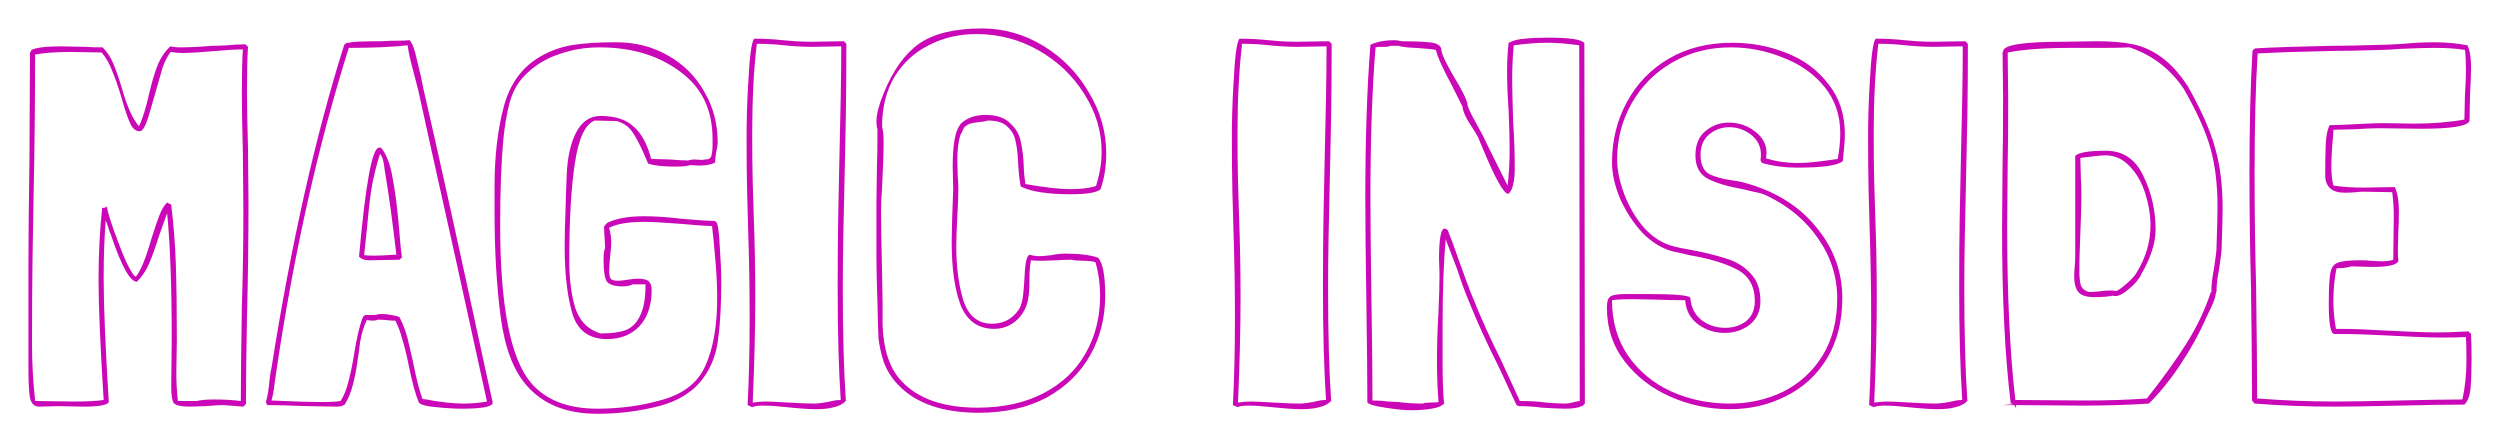 <?xml version="1.0" encoding="UTF-8"?> <svg xmlns="http://www.w3.org/2000/svg" width="3518" height="623" viewBox="0 0 3518 623" fill="none"> <g filter="url(#filter0_f_64_30)"> <path d="M314.396 570.058C308.635 570.058 300.473 570.538 289.91 571.498L266.865 572.218C254.862 572.218 247.42 570.538 244.539 567.177C242.139 563.816 240.938 555.894 240.938 543.411L241.658 477.875C241.658 403.457 239.498 344.163 235.177 299.992L224.374 330.24C219.093 347.044 214.292 360.487 209.971 370.569C205.65 380.652 199.888 389.294 192.687 396.496C183.084 396.496 170.841 374.41 155.958 330.24C154.517 326.879 153.317 323.518 152.357 320.157C151.397 316.797 150.196 313.436 148.756 310.075C146.836 334.561 145.875 361.687 145.875 391.455C145.875 429.864 148.276 487.958 153.077 565.737C151.157 570.058 139.394 572.218 117.789 572.218L82.5 571.498L55.133 572.218C48.412 572.218 44.091 568.137 42.17 559.975C40.73 551.813 40.01 538.13 40.01 518.925V371.29C40.01 338.642 40.49 289.19 41.45 222.934L42.17 74.578L44.331 70.257C51.052 66.896 64.976 65.216 86.101 65.216L121.389 65.936C127.631 66.416 135.313 66.656 144.435 66.656C150.676 72.898 155.718 80.579 159.559 89.702C163.4 98.824 167.481 110.587 171.802 124.99C179.003 150.436 186.925 167.961 195.567 177.563C200.368 167.961 205.17 152.597 209.971 131.472C213.812 115.148 217.653 102.185 221.494 92.582C225.335 82.5 231.336 73.378 239.498 65.216C244.299 66.176 248.38 66.656 251.741 66.656C266.624 66.656 281.988 65.936 297.832 64.496C302.633 64.496 309.835 64.255 319.437 63.775C329.04 62.815 337.682 62.335 345.363 62.335C345.363 62.335 346.564 63.535 348.964 65.936C348.004 80.339 347.524 101.705 347.524 130.031C347.524 147.316 348.004 173.242 348.964 207.81L349.685 284.149C349.685 338.402 348.964 392.895 347.524 447.628C346.564 501.401 346.084 541.731 346.084 568.617L342.483 572.218L314.396 570.058ZM300.713 562.136C315.116 562.136 327.839 562.856 338.882 564.296C338.882 535.489 339.362 491.319 340.322 431.784C341.763 387.133 342.483 342.243 342.483 297.112L341.763 215.012C340.802 178.523 340.322 151.156 340.322 132.912C340.322 104.585 340.802 83.46 341.763 69.537C335.521 69.537 329.04 69.777 322.318 70.257C316.076 70.737 310.075 71.217 304.314 71.697C282.228 73.618 266.384 74.578 256.782 74.578C251.501 74.578 245.979 74.098 240.218 73.138C235.897 78.419 232.056 85.861 228.695 95.463C225.815 105.065 221.974 118.509 217.173 135.793C214.292 145.875 211.411 155.718 208.53 165.32C205.65 174.442 202.769 180.444 199.888 183.324L197.008 184.765C191.246 184.765 186.685 181.164 183.324 173.962C179.964 166.76 175.883 154.757 171.081 137.953C166.76 123.07 162.439 110.587 158.118 100.504C154.277 89.942 149.236 81.06 142.995 73.858L99.064 73.138C78.899 73.138 62.335 74.338 49.372 76.739C49.372 143.955 48.652 211.411 47.212 279.107C46.731 301.673 46.251 330 45.771 364.088C45.291 398.176 45.051 438.026 45.051 483.637C45.051 510.523 46.491 536.93 49.372 562.856V564.296L104.825 565.016C123.07 565.016 136.753 564.296 145.875 562.856C141.074 486.998 138.674 430.584 138.674 393.615C138.674 357.606 140.354 324.238 143.715 293.511V292.071L145.875 292.791L150.917 290.63L150.196 292.791H150.917C150.917 295.671 153.797 305.514 159.559 322.318C165.32 338.642 171.321 354.005 177.563 368.409C184.285 382.332 188.846 389.294 191.246 389.294C197.968 381.132 205.17 363.608 212.851 336.721C217.653 321.358 221.494 310.075 224.374 302.873C227.255 295.191 230.856 289.19 235.177 284.869C236.137 285.829 238.058 286.789 240.938 287.749C244.299 315.116 246.46 342.963 247.42 371.29C248.38 399.617 248.86 434.905 248.86 477.155L248.14 524.687C248.14 538.13 248.86 551.333 250.301 564.296H276.947C282.708 562.856 290.63 562.136 300.713 562.136ZM693.191 567.897C690.79 572.698 676.387 575.099 649.98 575.099C639.418 575.099 627.415 574.379 613.971 572.938C600.528 571.978 592.366 569.818 589.486 566.457C584.684 555.414 579.883 537.89 575.082 513.884C572.201 499.481 569.321 487.718 566.44 478.596C564.039 468.993 560.679 459.871 556.358 451.229C552.517 451.229 548.436 450.989 544.115 450.509C539.794 450.029 535.713 449.789 531.872 449.789C529.951 450.749 527.551 451.229 524.67 451.229L516.028 450.509C511.707 459.631 508.586 470.194 506.666 482.196C505.225 493.719 504.265 500.681 503.785 503.082C501.864 517.965 499.464 530.688 496.583 541.251C494.183 551.333 490.342 560.695 485.06 569.338L483.62 570.058L480.739 571.498H481.459L474.978 572.218L431.767 571.498C407.762 570.538 389.277 570.058 376.314 570.058L375.594 569.338L374.154 565.737C376.554 557.575 378.235 547.492 379.195 535.489C380.155 526.847 381.115 520.846 382.075 517.485C409.442 344.163 443.53 192.687 484.34 63.055L487.941 60.175H491.542C494.423 58.734 509.786 58.014 537.633 58.014C544.355 57.534 551.076 57.294 557.798 57.294C565 57.294 571.241 57.054 576.522 56.574C580.363 60.895 583.724 70.017 586.605 83.94C589.966 97.383 591.886 105.305 592.366 107.706C594.767 119.709 595.967 125.71 595.967 125.71C614.692 206.37 643.499 336.721 682.388 516.765L693.191 565.737V567.897ZM650.7 567.897C663.663 567.897 675.186 566.937 685.269 565.016L639.898 358.327C614.452 244.539 597.407 167.721 588.765 127.871C588.285 125.47 586.125 117.068 582.284 102.665C577.483 85.381 574.602 72.418 573.642 63.775C551.076 66.176 523.47 67.376 490.822 67.376C447.611 204.689 413.763 355.446 389.277 519.646C388.797 523.486 387.837 530.208 386.397 539.81C385.436 548.933 383.996 556.854 382.075 563.576C413.763 565.016 436.329 565.737 449.772 565.737C464.655 565.737 474.498 565.257 479.299 564.296C484.1 556.614 487.701 547.732 490.102 537.65C492.982 527.087 495.623 514.604 498.023 500.201C501.864 475.235 506.185 456.99 510.987 445.468L513.867 443.307H528.991C530.431 442.347 533.312 441.867 537.633 441.867C541.954 441.867 546.275 442.347 550.596 443.307C554.917 443.787 558.758 444.747 562.119 446.188C568.36 458.191 572.922 471.394 575.802 485.797C579.163 500.201 581.084 508.603 581.564 511.003C585.885 533.089 590.206 549.893 594.527 561.416C599.328 561.896 605.089 562.856 611.811 564.296C618.533 565.257 624.054 565.977 628.375 566.457C637.977 567.417 645.419 567.897 650.7 567.897ZM518.909 366.248C513.147 366.248 508.586 364.568 505.225 361.207C514.347 258.943 523.71 207.81 533.312 207.81H536.193C543.875 216.932 549.396 231.576 552.757 251.741C556.598 271.906 559.718 297.352 562.119 328.079C562.599 333.361 563.079 338.882 563.559 344.643C564.039 350.405 564.76 356.166 565.72 361.927L562.119 365.528L518.909 366.248ZM526.11 359.767C532.832 359.767 543.394 359.287 557.798 358.327C552.037 309.835 546.995 272.866 542.674 247.42C542.194 245.499 541.474 240.698 540.514 233.016C539.554 225.334 537.633 219.813 534.752 216.452C529.471 232.776 525.39 249.58 522.509 266.864C520.109 283.669 517.708 305.274 515.308 331.68L512.427 359.047C515.308 359.527 519.869 359.767 526.11 359.767ZM906.221 304.313C922.545 304.313 940.31 305.514 959.514 307.914C981.6 309.835 996.723 310.795 1004.89 310.795L1007.77 312.235C1010.17 314.636 1011.85 325.919 1012.81 346.084C1014.25 365.768 1014.97 382.572 1014.97 396.496C1014.97 428.183 1013.53 454.83 1010.65 476.435C1008.25 497.56 1001.28 516.045 989.762 531.888C975.838 551.093 954.953 564.296 927.106 571.498C899.26 578.7 870.453 582.301 840.686 582.301C797.475 582.301 764.347 569.097 741.302 542.691C722.577 521.566 710.334 489.398 704.573 446.188C698.811 402.497 695.931 353.285 695.931 298.552V262.543C695.931 219.813 700.252 182.364 708.894 150.196C717.536 117.548 735.06 93.783 761.466 78.899C775.87 70.737 791.234 65.456 807.558 63.055C823.882 60.655 843.566 59.454 866.612 59.454C893.978 59.454 918.464 65.696 940.07 78.179C962.155 90.662 979.199 107.706 991.202 129.311C1003.68 150.436 1009.93 174.202 1009.93 200.608C1009.93 203.489 1009.21 208.05 1007.77 214.292C1006.81 220.533 1006.33 225.334 1006.33 228.695C1001.04 231.576 993.362 233.016 983.28 233.016L971.757 232.296C966.956 233.736 959.754 234.457 950.152 234.457C932.868 234.457 920.145 233.016 911.983 230.136L905.501 215.012C899.74 202.049 894.459 192.206 889.657 185.485C884.856 178.283 877.655 173.242 868.052 170.361L837.085 169.641C823.641 174.442 814.279 194.367 808.998 229.415C803.717 263.984 801.076 309.595 801.076 366.248C801.076 393.135 803.957 415.7 809.718 433.945C815.96 452.189 827.722 463.952 845.007 469.233C859.41 469.233 870.933 467.793 879.575 464.912C888.697 461.551 895.659 454.83 900.46 444.747C905.741 434.665 908.382 419.781 908.382 400.097H890.378C887.017 402.017 882.216 402.977 875.974 402.977C864.451 402.977 857.01 400.577 853.649 395.776C850.768 390.494 849.328 380.652 849.328 366.248C849.328 357.606 850.048 351.845 851.488 348.964L850.768 333.12C850.288 329.76 850.048 324.958 850.048 318.717L854.369 313.676C866.852 307.434 884.136 304.313 906.221 304.313ZM857.25 321.598C859.17 327.359 860.13 333.841 860.13 341.042C860.13 345.844 859.65 352.085 858.69 359.767C857.73 369.369 857.25 376.811 857.25 382.092C857.25 386.413 857.97 389.774 859.41 392.175C860.85 394.095 864.211 395.055 869.493 395.055C872.853 395.055 877.414 394.575 883.176 393.615C888.937 392.655 893.498 392.175 896.859 392.175C905.021 392.175 910.302 393.375 912.703 395.776C915.584 398.176 917.024 402.257 917.024 408.019C917.024 429.624 911.263 446.668 899.74 459.151C888.217 471.154 873.093 477.155 854.369 477.155C828.923 477.155 812.599 465.152 805.397 441.147C798.195 416.661 794.594 384.973 794.594 346.084C794.594 332.16 795.075 312.716 796.035 287.749C796.035 283.428 796.515 269.505 797.475 245.979C798.435 221.974 802.756 202.289 810.438 186.925C818.6 171.081 830.123 163.159 845.007 163.159C865.652 163.159 881.255 168.201 891.818 178.283C902.861 187.885 911.023 203.009 916.304 223.654L942.23 224.374C953.753 225.334 962.395 225.815 968.156 225.815C971.997 224.854 974.878 224.374 976.798 224.374L988.321 225.094C989.282 224.614 990.962 224.374 993.362 224.374C997.684 224.374 1000.32 222.454 1001.28 218.613C1002.24 214.292 1002.72 209.731 1002.72 204.929C1002.72 200.128 1002.72 197.008 1002.72 195.567C1002.72 154.277 987.361 122.59 956.634 100.504C926.386 77.939 888.697 66.656 843.566 66.656C823.882 66.656 805.157 69.777 787.393 76.018C769.628 81.78 754.265 90.902 741.302 103.385C730.259 113.467 722.337 126.671 717.536 142.995C713.215 158.838 710.094 177.083 708.174 197.728C705.293 229.415 703.853 269.025 703.853 316.556C703.853 429.384 718.016 503.082 746.343 537.65C766.988 562.616 798.435 575.099 840.686 575.099C873.334 575.099 904.301 570.778 933.588 562.136C962.875 553.494 982.56 537.65 992.642 514.604C1003.68 490.118 1009.21 458.431 1009.21 419.541C1009.21 404.178 1008.49 387.854 1007.05 370.569C1005.61 353.285 1004.65 342.483 1004.17 338.162L1002 317.997C993.843 317.997 979.679 317.037 959.514 315.116C935.509 313.196 917.744 312.235 906.221 312.235C884.616 312.235 868.532 314.876 857.97 320.157C857.49 320.157 857.25 320.397 857.25 320.877V321.598ZM1191.01 61.615C1191.01 99.544 1190.77 132.912 1190.29 161.719C1189.81 190.526 1189.33 214.292 1188.85 233.016C1186.93 308.875 1185.97 366.008 1185.97 404.418C1185.97 468.273 1187.41 521.566 1190.29 564.296C1185.97 568.617 1180.45 571.498 1173.73 572.938C1167.01 574.859 1158.6 575.819 1148.52 575.819C1138.92 575.819 1124.99 574.859 1106.75 572.938C1101.95 572.458 1096.67 571.978 1090.91 571.498C1085.63 571.018 1080.1 570.778 1074.34 570.778C1067.14 570.778 1061.86 571.498 1058.5 572.938L1052.02 570.058C1053.94 533.569 1054.9 492.759 1054.9 447.628C1054.9 405.378 1054.18 363.368 1052.74 321.598C1052.26 307.194 1051.78 289.43 1051.3 268.305C1050.82 246.7 1050.58 221.493 1050.58 192.687C1050.58 168.681 1051.3 144.435 1052.74 119.949C1054.66 80.099 1057.54 58.254 1061.38 54.413C1074.82 54.413 1088.27 55.133 1101.71 56.574C1106.51 57.054 1112.27 57.534 1118.99 58.014C1125.72 58.494 1133.64 58.734 1142.76 58.734L1187.41 58.014L1191.01 61.615ZM1178.77 405.138C1178.77 367.689 1179.01 334.801 1179.49 306.474C1179.97 278.147 1180.45 254.621 1180.93 235.897C1182.85 160.039 1183.81 103.145 1183.81 65.216L1142.04 65.936C1136.28 65.936 1129.32 65.696 1121.15 65.216C1113.47 64.736 1107.71 64.255 1103.87 63.775C1090.91 62.335 1077.94 61.615 1064.98 61.615C1060.66 98.104 1058.5 140.354 1058.5 188.365C1058.5 213.812 1058.74 236.377 1059.22 256.062C1059.7 275.266 1060.18 291.11 1060.66 303.593C1062.1 341.522 1062.82 379.932 1062.82 418.821C1062.82 462.032 1061.62 511.243 1059.22 566.457C1065.94 565.497 1071.94 565.016 1077.22 565.016C1082.98 565.016 1093.55 565.497 1108.91 566.457C1125.23 567.417 1137.48 567.897 1145.64 567.897C1150.92 567.897 1158.36 566.937 1167.97 565.016C1173.25 563.576 1178.29 562.856 1183.09 562.856C1180.21 520.606 1178.77 468.033 1178.77 405.138ZM1352.88 186.925L1352.16 189.086L1351.44 189.806C1348.56 198.928 1347.12 211.171 1347.12 226.535L1347.84 249.58C1348.32 253.901 1348.56 259.663 1348.56 266.864C1348.56 275.026 1348.08 287.749 1347.12 305.034C1346.16 323.278 1345.68 337.201 1345.68 346.804C1345.68 375.611 1349.04 401.057 1355.76 423.142C1362.96 444.747 1376.41 455.55 1396.09 455.55C1403.77 455.55 1410.98 453.87 1417.7 450.509C1424.42 446.668 1429.94 441.387 1434.26 434.665C1437.14 429.864 1439.06 422.422 1440.02 412.34C1440.98 401.777 1441.46 395.536 1441.46 393.615C1441.94 382.572 1442.66 374.41 1443.62 369.129C1444.58 363.368 1446.26 359.767 1448.66 358.327C1452.99 359.767 1457.55 360.487 1462.35 360.487C1466.19 360.487 1471.95 360.007 1479.63 359.047C1486.35 357.606 1492.59 356.886 1498.36 356.886C1519 356.886 1534.61 358.807 1545.17 362.648C1551.89 369.849 1555.25 387.614 1555.25 415.94C1555.25 446.668 1548.29 474.515 1534.37 499.481C1520.44 524.447 1500.04 544.371 1473.15 559.255C1446.26 573.659 1414.34 580.86 1377.37 580.86C1326.47 580.86 1288.55 567.657 1263.58 541.251C1254.46 531.648 1247.74 520.846 1243.41 508.843C1239.57 496.36 1237.17 485.317 1236.21 475.715C1235.73 465.632 1235.25 449.309 1234.77 426.743C1233.81 398.896 1233.33 377.531 1233.33 362.648V283.428L1234.05 232.296C1234.53 221.253 1234.77 204.449 1234.77 181.884C1233.81 179.483 1233.33 175.642 1233.33 170.361C1233.33 160.759 1236.69 147.796 1243.41 131.472C1256.38 99.304 1272.94 76.018 1293.11 61.615C1313.75 47.211 1343.28 40.01 1381.69 40.01C1412.42 40.01 1441.22 48.172 1468.11 64.496C1495 80.82 1516.36 102.665 1532.2 130.031C1548.53 156.918 1556.69 185.485 1556.69 215.732C1556.69 233.976 1554.05 250.781 1548.77 266.144C1543.97 270.945 1529.8 273.346 1506.28 273.346C1474.59 273.346 1451.3 269.745 1436.42 262.543C1434.98 256.302 1433.78 245.979 1432.82 231.576C1432.34 218.133 1431.14 207.33 1429.22 199.168C1427.78 191.006 1423.94 184.044 1417.7 178.283C1411.94 172.522 1402.81 169.641 1390.33 169.641C1387.45 170.601 1383.37 171.321 1378.09 171.801C1372.81 172.282 1368.48 173.002 1365.12 173.962C1362.24 174.922 1359.36 176.843 1356.48 179.723C1354.56 184.044 1353.36 186.685 1352.88 187.645V186.925ZM1351.44 174.682C1360.08 166.04 1371.85 161.719 1386.73 161.719C1402.09 161.719 1413.62 165.56 1421.3 173.242C1429.46 180.444 1434.5 189.086 1436.42 199.168C1438.82 209.251 1440.26 221.734 1440.74 236.617C1440.74 239.018 1440.98 242.619 1441.46 247.42C1441.94 252.221 1442.42 256.062 1442.9 258.943C1469.79 263.744 1490.91 266.144 1506.28 266.144C1521.16 266.144 1533.16 264.704 1542.29 261.823C1547.57 245.019 1550.21 228.935 1550.21 213.572C1550.21 184.765 1542.05 157.638 1525.72 132.192C1509.88 106.746 1488.51 86.341 1461.63 70.977C1434.74 55.613 1405.45 47.931 1373.77 47.931C1349.28 47.931 1326.95 53.213 1306.79 63.775C1286.63 73.858 1270.54 88.741 1258.54 108.426C1247.02 128.111 1241.25 151.397 1241.25 178.283C1242.69 183.084 1243.41 189.806 1243.41 198.448C1243.41 214.772 1242.69 236.617 1241.25 263.984C1240.29 276.467 1239.81 286.789 1239.81 294.951C1239.81 314.636 1240.29 343.683 1241.25 382.092L1241.97 426.023C1241.97 429.864 1241.97 440.186 1241.97 456.99C1242.45 473.794 1244.86 488.918 1249.18 502.361C1253.5 515.805 1259.98 527.087 1268.62 536.21C1291.67 561.176 1327.44 573.659 1375.93 573.659C1411.46 573.659 1442.18 566.937 1468.11 553.494C1494.04 540.05 1513.72 521.566 1527.16 498.04C1541.09 474.034 1548.05 446.908 1548.05 416.661C1548.05 399.857 1545.89 384.013 1541.57 369.129C1537.73 367.689 1531.96 366.969 1524.28 366.969C1517.08 366.969 1511.8 366.489 1508.44 365.528C1499.32 365.528 1492.35 365.768 1487.55 366.248L1466.67 366.969C1459.47 366.969 1454.19 366.729 1450.82 366.248C1449.38 372.49 1448.66 381.852 1448.66 394.335C1448.66 409.699 1447.46 420.982 1445.06 428.183C1441.22 439.226 1434.98 447.868 1426.34 454.11C1418.18 459.871 1409.05 462.752 1398.97 462.752C1376.89 462.752 1361.28 451.949 1352.16 430.344C1343.52 408.259 1339.2 378.251 1339.2 340.322C1339.2 326.879 1339.92 302.153 1341.36 266.144L1340.64 234.457C1340.64 204.209 1344 184.765 1350.72 176.123L1351.44 174.682ZM1873.91 61.615C1873.91 99.544 1873.67 132.912 1873.19 161.719C1872.71 190.526 1872.23 214.292 1871.75 233.016C1869.83 308.875 1868.87 366.008 1868.87 404.418C1868.87 468.273 1870.31 521.566 1873.19 564.296C1868.87 568.617 1863.35 571.498 1856.63 572.938C1849.9 574.859 1841.5 575.819 1831.42 575.819C1821.82 575.819 1807.89 574.859 1789.65 572.938C1784.85 572.458 1779.57 571.978 1773.81 571.498C1768.52 571.018 1763 570.778 1757.24 570.778C1750.04 570.778 1744.76 571.498 1741.4 572.938L1734.92 570.058C1736.84 533.569 1737.8 492.759 1737.8 447.628C1737.8 405.378 1737.08 363.368 1735.64 321.598C1735.16 307.194 1734.68 289.43 1734.2 268.305C1733.72 246.7 1733.48 221.493 1733.48 192.687C1733.48 168.681 1734.2 144.435 1735.64 119.949C1737.56 80.099 1740.44 58.254 1744.28 54.413C1757.72 54.413 1771.17 55.133 1784.61 56.574C1789.41 57.054 1795.17 57.534 1801.89 58.014C1808.61 58.494 1816.54 58.734 1825.66 58.734L1870.31 58.014L1873.91 61.615ZM1861.67 405.138C1861.67 367.689 1861.91 334.801 1862.39 306.474C1862.87 278.147 1863.35 254.621 1863.83 235.897C1865.75 160.039 1866.71 103.145 1866.71 65.216L1824.94 65.936C1819.18 65.936 1812.22 65.696 1804.05 65.216C1796.37 64.736 1790.61 64.255 1786.77 63.775C1773.81 62.335 1760.84 61.615 1747.88 61.615C1743.56 98.104 1741.4 140.354 1741.4 188.365C1741.4 213.812 1741.64 236.377 1742.12 256.062C1742.6 275.266 1743.08 291.11 1743.56 303.593C1745 341.522 1745.72 379.932 1745.72 418.821C1745.72 462.032 1744.52 511.243 1742.12 566.457C1748.84 565.497 1754.84 565.016 1760.12 565.016C1765.88 565.016 1776.45 565.497 1791.81 566.457C1808.13 567.417 1820.38 567.897 1828.54 567.897C1833.82 567.897 1841.26 566.937 1850.86 565.016C1856.15 563.576 1861.19 562.856 1865.99 562.856C1863.11 520.606 1861.67 468.033 1861.67 405.138ZM2133.72 569.338L2109.96 518.205C2092.19 482.677 2078.27 452.189 2068.19 426.743C2061.95 412.34 2056.19 396.736 2050.9 379.932L2034.34 336.721C2031.46 368.409 2030.02 409.459 2030.02 459.871V508.123C2030.02 535.009 2030.74 554.934 2032.18 567.897C2028.34 571.738 2022.34 574.139 2014.18 575.099C2006.49 576.539 1997.37 577.259 1986.81 577.259C1976.25 577.259 1963.76 576.059 1949.36 573.659C1935.44 571.738 1927.03 569.338 1924.15 566.457C1924.15 534.769 1923.67 486.758 1922.71 422.422C1921.75 359.047 1921.27 311.275 1921.27 279.107C1921.27 195.087 1923.67 123.07 1928.47 63.055C1937.12 58.734 1948.4 56.574 1962.32 56.574C1965.68 56.574 1968.8 57.054 1971.69 58.014C1987.53 58.014 2000.25 58.494 2009.85 59.454C2019.46 59.934 2025.46 62.575 2027.86 67.376C2027.86 71.217 2029.78 77.219 2033.62 85.381C2037.46 93.062 2041.78 100.984 2046.58 109.146C2051.38 116.828 2055.71 124.51 2059.55 132.192C2063.39 139.874 2065.31 145.395 2065.31 148.756C2066.75 153.557 2070.83 161.959 2077.55 173.962L2086.19 189.806C2087.63 193.167 2094.83 207.81 2107.8 233.736L2121.48 261.103C2123.4 245.739 2124.36 228.455 2124.36 209.251C2124.36 196.768 2123.88 178.523 2122.92 154.517C2121.48 136.273 2120.76 118.028 2120.76 99.784C2120.76 86.341 2121.48 73.138 2122.92 60.175C2129.64 56.814 2137.33 54.893 2145.97 54.413C2155.09 53.453 2165.89 52.973 2178.37 52.973C2209.58 52.973 2226.63 55.613 2229.51 60.895L2230.23 567.897C2227.83 570.298 2226.63 571.498 2226.63 571.498H2225.91C2220.63 573.899 2212.94 575.099 2202.86 575.099C2195.18 575.099 2184.14 574.619 2169.73 573.659C2159.17 572.218 2148.13 571.498 2136.6 571.498L2133.72 569.338ZM2222.31 63.775C2205.5 61.375 2190.62 60.175 2177.65 60.175C2163.73 60.175 2147.89 61.375 2130.12 63.775C2128.68 79.619 2127.96 95.223 2127.96 110.587C2127.96 124.51 2128.44 145.395 2129.4 173.242C2130.84 193.887 2131.56 215.252 2131.56 237.337C2131.56 245.979 2130.84 253.181 2129.4 258.943C2128.44 264.704 2126.28 269.265 2122.92 272.626H2122.2C2115.96 272.626 2103.72 250.54 2085.47 206.37L2079.71 192.687C2078.27 189.806 2074.43 183.564 2068.19 173.962C2061.95 164.36 2058.59 156.438 2058.11 150.196L2044.42 122.83C2030.02 95.943 2022.1 78.419 2020.66 70.257C2016.34 69.297 2006.97 68.337 1992.57 67.376C1990.17 67.376 1986.09 67.136 1980.33 66.656C1974.57 66.176 1970.72 65.456 1968.8 64.496H1956.56C1955.12 65.456 1952.48 65.936 1948.64 65.936H1942.88C1939.52 65.936 1937.12 66.176 1935.68 66.656C1930.88 125.23 1928.47 196.047 1928.47 279.107C1928.47 310.795 1928.95 358.327 1929.91 421.702C1930.88 485.077 1931.36 532.369 1931.36 563.576C1939.52 563.576 1946.96 564.056 1953.68 565.016C1960.4 565.497 1965.2 565.737 1968.08 565.737C1978.17 567.177 1989.45 567.897 2001.93 567.897C2004.33 566.937 2008.17 566.457 2013.46 566.457C2018.26 566.457 2021.86 566.217 2024.26 565.737C2022.82 547.012 2022.1 528.048 2022.1 508.843C2022.1 485.317 2022.82 461.792 2024.26 438.266C2025.22 415.22 2025.7 397.696 2025.7 385.693L2024.98 364.808C2024.98 336.001 2027.62 321.598 2032.9 321.598H2033.62L2037.22 323.758C2041.54 334.321 2047.54 350.645 2055.23 372.73C2057.15 378.011 2060.03 385.933 2063.87 396.496C2067.71 407.058 2071.31 416.181 2074.67 423.862C2083.31 445.948 2096.28 474.515 2113.56 509.563L2138.77 564.296C2153.65 564.296 2165.65 565.016 2174.77 566.457C2186.3 567.417 2195.66 567.897 2202.86 567.897C2205.26 567.897 2208.38 567.417 2212.22 566.457C2216.06 565.497 2219.66 564.776 2223.03 564.296L2222.31 63.775ZM2528.41 235.897C2511.61 235.897 2495.29 233.736 2479.44 229.415L2477.28 225.094C2477.76 223.174 2478 220.773 2478 217.893C2478 206.37 2473.44 197.008 2464.32 189.806C2455.2 182.604 2444.87 179.003 2433.35 179.003C2422.79 179.003 2413.43 182.364 2405.26 189.086C2397.1 195.807 2393.02 205.41 2393.02 217.893C2393.02 230.856 2396.86 239.738 2404.54 244.539C2412.71 248.86 2423.99 251.981 2438.39 253.901C2445.11 254.862 2450.15 255.822 2453.52 256.782C2496.73 268.305 2530.57 288.95 2555.06 318.717C2580.03 348.484 2592.51 382.092 2592.51 419.541C2592.51 452.189 2585.31 480.516 2570.9 504.522C2556.5 528.048 2537.06 545.812 2512.57 557.815C2488.56 569.818 2462.4 575.819 2434.07 575.819C2405.26 575.819 2377.66 570.058 2351.25 558.535C2324.84 547.012 2303.24 530.448 2286.43 508.843C2269.63 487.238 2261.23 461.792 2261.23 432.504C2261.23 423.862 2263.15 418.581 2266.99 416.661C2270.83 414.74 2278.03 413.78 2288.6 413.78H2320.28C2355.81 413.78 2375.26 415.46 2378.62 418.821C2379.58 432.264 2384.86 442.827 2394.46 450.509C2404.06 457.711 2415.11 461.311 2427.59 461.311C2439.11 461.311 2448.95 458.191 2457.12 451.949C2465.28 445.228 2469.36 435.865 2469.36 423.862C2469.36 402.737 2460.96 387.854 2444.15 379.212C2427.83 370.569 2405.5 363.848 2377.18 359.047C2376.22 358.567 2368.77 356.886 2354.85 354.005C2339.49 350.165 2325.08 341.522 2311.64 328.079C2298.68 314.156 2288.12 298.072 2279.95 279.828C2272.27 261.583 2268.43 244.539 2268.43 228.695C2268.43 197.488 2275.39 169.161 2289.32 143.715C2303.24 117.788 2322.92 97.383 2348.37 82.5C2373.82 67.616 2403.58 60.175 2437.67 60.175C2464.56 60.175 2490 64.976 2514.01 74.578C2538.5 84.18 2558.18 98.824 2573.06 118.509C2588.43 137.713 2596.11 161.239 2596.11 189.086C2596.11 196.768 2595.15 209.251 2593.23 226.535C2586.99 232.776 2565.38 235.897 2528.41 235.897ZM2529.85 229.415C2542.34 229.415 2561.06 227.495 2586.03 223.654C2588.43 210.211 2589.63 198.208 2589.63 187.645C2589.63 162.199 2582.19 140.354 2567.3 122.109C2552.42 103.865 2532.97 90.182 2508.97 81.059C2485.44 71.457 2460.96 66.656 2435.51 66.656C2404.78 66.656 2377.18 73.858 2352.69 88.261C2328.68 102.185 2309.72 121.389 2295.8 145.875C2282.35 169.881 2275.63 196.047 2275.63 224.374C2275.63 239.258 2278.99 255.582 2285.71 273.346C2292.44 291.11 2301.8 306.954 2313.8 320.877C2326.28 334.321 2340.21 342.963 2355.57 346.804C2360.85 348.244 2369.25 349.925 2380.78 351.845C2400.46 355.686 2416.79 359.767 2429.75 364.088C2442.71 367.929 2453.76 374.65 2462.88 384.253C2472.48 393.855 2477.28 407.058 2477.28 423.862C2477.28 437.786 2472.24 448.828 2462.16 456.99C2452.07 464.672 2440.31 468.513 2426.87 468.513C2412.95 468.513 2400.46 464.432 2389.42 456.27C2378.38 448.108 2372.38 436.826 2371.42 422.422C2355.09 422.422 2342.85 422.182 2334.69 421.702L2297.24 420.982C2284.27 420.982 2274.67 421.462 2268.43 422.422C2268.43 452.189 2275.87 478.115 2290.76 500.201C2306.12 522.286 2326.28 539.09 2351.25 550.613C2376.7 562.136 2404.3 567.897 2434.07 567.897C2460.96 567.897 2485.92 562.376 2508.97 551.333C2532.01 539.81 2550.5 523.006 2564.42 500.921C2578.35 478.356 2585.31 451.469 2585.31 420.261C2585.31 389.534 2576.42 361.447 2558.66 336.001C2541.38 310.555 2517.37 290.39 2486.64 275.507C2481.84 273.106 2475.36 271.185 2467.2 269.745C2459.52 267.825 2454.48 266.624 2452.07 266.144C2430.47 262.303 2413.91 257.262 2402.38 251.021C2391.34 244.779 2385.82 233.977 2385.82 218.613C2385.82 203.729 2390.38 192.446 2399.5 184.765C2409.1 176.603 2420.15 172.522 2432.63 172.522C2446.55 172.522 2458.8 176.603 2469.36 184.765C2480.4 192.927 2485.92 203.249 2485.92 215.732L2485.2 222.934C2499.61 227.255 2514.49 229.415 2529.85 229.415ZM2769.2 61.615C2769.2 99.544 2768.96 132.912 2768.48 161.719C2768 190.526 2767.52 214.292 2767.04 233.016C2765.12 308.875 2764.16 366.008 2764.16 404.418C2764.16 468.273 2765.6 521.566 2768.48 564.296C2764.16 568.617 2758.64 571.498 2751.92 572.938C2745.2 574.859 2736.8 575.819 2726.71 575.819C2717.11 575.819 2703.19 574.859 2684.94 572.938C2680.14 572.458 2674.86 571.978 2669.1 571.498C2663.82 571.018 2658.3 570.778 2652.54 570.778C2645.33 570.778 2640.05 571.498 2636.69 572.938L2630.21 570.058C2632.13 533.569 2633.09 492.759 2633.09 447.628C2633.09 405.378 2632.37 363.368 2630.93 321.598C2630.45 307.194 2629.97 289.43 2629.49 268.305C2629.01 246.7 2628.77 221.493 2628.77 192.687C2628.77 168.681 2629.49 144.435 2630.93 119.949C2632.85 80.099 2635.73 58.254 2639.57 54.413C2653.02 54.413 2666.46 55.133 2679.9 56.574C2684.7 57.054 2690.47 57.534 2697.19 58.014C2703.91 58.494 2711.83 58.734 2720.95 58.734L2765.6 58.014L2769.2 61.615ZM2756.96 405.138C2756.96 367.689 2757.2 334.801 2757.68 306.474C2758.16 278.147 2758.64 254.621 2759.12 235.897C2761.04 160.039 2762 103.145 2762 65.216L2720.23 65.936C2714.47 65.936 2707.51 65.696 2699.35 65.216C2691.67 64.736 2685.9 64.255 2682.06 63.775C2669.1 62.335 2656.14 61.615 2643.17 61.615C2638.85 98.104 2636.69 140.354 2636.69 188.365C2636.69 213.812 2636.93 236.377 2637.41 256.062C2637.89 275.266 2638.37 291.11 2638.85 303.593C2640.29 341.522 2641.01 379.932 2641.01 418.821C2641.01 462.032 2639.81 511.243 2637.41 566.457C2644.13 565.497 2650.14 565.016 2655.42 565.016C2661.18 565.016 2671.74 565.497 2687.1 566.457C2703.43 567.417 2715.67 567.897 2723.83 567.897C2729.11 567.897 2736.56 566.937 2746.16 565.016C2751.44 563.576 2756.48 562.856 2761.28 562.856C2758.4 520.606 2756.96 468.033 2756.96 405.138ZM3078.71 121.389C3098.4 156.438 3111.36 185.965 3117.6 209.971C3124.32 233.977 3127.68 261.823 3127.68 293.511C3127.68 302.633 3127.2 321.598 3126.24 350.405C3126.24 353.765 3125.04 363.368 3122.64 379.212C3120.24 391.214 3119.04 401.777 3119.04 410.899L3118.32 411.619C3117.84 416.901 3115.68 423.622 3111.84 431.784C3108 439.946 3105.6 444.987 3104.64 446.908C3095.03 468.993 3083.03 490.839 3068.63 512.444C3054.7 533.569 3039.82 552.053 3023.98 567.897C2995.65 569.818 2964.2 570.778 2929.63 570.778L2836.73 570.058C2836.73 571.978 2836.97 573.659 2837.45 575.099L2834.57 570.058H2818.01L2833.85 568.617H2833.13C2832.17 568.137 2830.97 567.897 2829.53 567.897C2821.37 501.641 2817.29 419.541 2817.29 321.598L2818.01 228.695C2818.49 208.05 2818.73 177.083 2818.73 135.793L2818.01 73.858L2819.45 70.977C2818.97 70.977 2818.73 71.217 2818.73 71.697C2820.17 63.055 2848.25 58.734 2902.99 58.734L2950.52 58.014C2970.68 58.014 2987.73 59.454 3001.65 62.335C3015.58 65.216 3028.78 71.217 3041.26 80.339C3054.22 89.462 3066.71 103.145 3078.71 121.389ZM3119.04 349.684C3120 319.917 3120.48 300.473 3120.48 291.35C3120.48 260.623 3117.36 233.736 3111.12 210.691C3104.88 187.165 3092.15 158.598 3072.95 124.99C3053.74 96.663 3028.3 77.219 2996.61 66.656C2987.97 67.136 2975.25 67.376 2958.44 67.376H2913.79C2876.82 67.376 2847.29 69.537 2825.21 73.858V74.578L2825.93 140.114C2825.93 179.963 2825.69 209.731 2825.21 229.415L2824.49 319.437C2824.49 415.46 2828.33 496.6 2836.01 562.856L2934.68 563.576C2966.84 563.576 2995.65 562.616 3021.1 560.695C3043.18 532.849 3061.67 507.162 3076.55 483.637C3091.43 460.111 3102.96 435.865 3111.12 410.899V411.619C3112.08 410.659 3112.56 410.179 3112.56 410.179H3111.84C3111.84 401.057 3113.04 390.494 3115.44 378.491C3117.84 362.648 3119.04 353.045 3119.04 349.684ZM2963.48 212.131C2987.49 212.131 3005.01 223.894 3016.06 247.42C3027.58 270.945 3033.34 296.152 3033.34 323.038C3033.34 342.243 3026.38 363.608 3012.45 387.133L3013.17 386.413C3009.81 393.135 3004.05 399.857 2995.89 406.578C2988.21 413.3 2981.73 416.661 2976.45 416.661C2975.01 416.661 2974.05 416.421 2973.57 415.94C2967.8 417.381 2958.92 418.101 2946.92 418.101C2935.88 418.101 2928.43 415.7 2924.59 410.899C2920.75 406.098 2918.83 398.896 2918.83 389.294C2918.83 384.493 2919.07 379.692 2919.55 374.891C2920.03 369.609 2920.27 364.088 2920.27 358.327V219.333C2925.07 214.532 2939.48 212.131 2963.48 212.131ZM3006.69 383.533C3019.66 362.408 3026.14 340.322 3026.14 317.277C3026.14 302.873 3023.74 287.99 3018.94 272.626C3014.13 257.262 3006.93 244.539 2997.33 234.457C2987.73 223.894 2976.21 218.613 2962.76 218.613C2958.44 218.613 2952.68 219.093 2945.48 220.053C2938.28 221.013 2932.28 221.734 2927.47 222.214L2928.19 250.3C2928.67 256.062 2928.91 264.944 2928.91 276.947C2928.91 287.99 2928.43 305.034 2927.47 328.079C2926.51 351.125 2926.03 368.649 2926.03 380.652C2926.03 389.294 2926.75 396.256 2928.19 401.537C2930.11 406.338 2933.96 409.459 2939.72 410.899C2942.6 410.899 2946.92 410.659 2952.68 410.179C2958.44 409.219 2964.44 408.739 2970.68 408.739C2973.57 408.739 2975.49 408.979 2976.45 409.459H2977.17C2979.57 409.459 2984.61 406.098 2992.29 399.376C2999.97 392.655 3004.77 387.374 3006.69 383.533ZM3477.99 504.522C3477.99 521.806 3477.51 535.729 3476.55 546.292C3475.59 556.854 3472.71 564.536 3467.91 569.338C3447.26 569.338 3416.78 569.818 3376.45 570.778C3335.16 571.738 3304.43 572.218 3284.26 572.218C3246.81 572.218 3209.61 570.778 3172.64 567.897L3169.04 563.576C3169.04 528.048 3168.56 474.755 3167.6 403.697C3166.16 350.405 3165.44 297.112 3165.44 243.819C3165.44 174.682 3166.88 117.068 3169.76 70.977L3173.36 68.097C3196.88 66.656 3232.41 65.456 3279.94 64.496C3295.79 64.496 3319.55 64.015 3351.24 63.055C3357.48 63.055 3367.8 62.575 3382.21 61.615C3396.61 60.175 3411.01 59.454 3425.42 59.454C3441.74 59.454 3457.35 60.895 3472.23 63.775C3475.59 70.977 3477.27 81.059 3477.27 94.023C3477.27 103.145 3476.79 116.348 3475.83 133.632L3475.11 170.361C3471.75 177.563 3449.18 181.164 3407.41 181.164L3346.2 180.444C3339 180.444 3328.19 180.924 3313.79 181.884L3283.54 182.604C3283.54 186.925 3283.06 193.407 3282.1 202.049C3281.14 216.452 3280.66 227.255 3280.66 234.457C3280.66 244.539 3281.62 253.421 3283.54 261.103C3295.55 263.024 3309.95 263.984 3326.75 263.984L3369.96 263.264C3373.81 271.426 3375.73 282.708 3375.73 297.112C3375.73 309.115 3375.49 317.997 3375.01 323.758L3374.29 351.125C3374.29 358.807 3374.53 364.328 3375.01 367.689C3372.13 372.97 3360.12 375.611 3339 375.611L3308.75 374.891C3305.87 375.851 3302.27 376.571 3297.95 377.051C3294.11 377.051 3290.75 377.291 3287.86 377.771C3284.98 392.175 3283.54 407.298 3283.54 423.142C3283.54 436.105 3284.74 449.309 3287.14 462.752C3301.55 462.752 3314.03 462.992 3324.59 463.472C3335.64 463.952 3344.76 464.432 3351.96 464.912C3387.49 466.833 3413.9 467.793 3431.18 467.793C3440.3 467.793 3454.46 467.313 3473.67 466.353C3473.67 466.353 3474.87 467.553 3477.27 469.953V471.394C3477.75 479.076 3477.99 490.118 3477.99 504.522ZM3465.03 562.136C3468.87 545.332 3470.79 526.607 3470.79 505.962C3470.79 492.039 3470.55 481.476 3470.07 474.275C3462.39 474.755 3450.86 474.995 3435.5 474.995C3418.7 474.995 3393.49 474.034 3359.88 472.114C3351.24 471.634 3340.68 471.154 3328.19 470.674C3315.71 470.194 3301.31 469.953 3284.98 469.953C3279.7 469.953 3277.06 456.03 3277.06 428.183C3277.06 406.578 3277.78 391.935 3279.22 384.253C3280.66 376.571 3284.02 371.77 3289.31 369.849C3295.07 367.449 3305.63 366.248 3320.99 366.248C3327.71 366.248 3332.76 366.489 3336.12 366.969L3351.24 367.689C3358.44 367.689 3363.96 366.969 3367.8 365.528L3368.52 304.313C3368.52 293.271 3367.8 281.988 3366.36 270.465L3325.31 269.745C3322.91 269.745 3319.55 269.985 3315.23 270.465C3310.91 270.945 3305.63 271.185 3299.39 271.185C3281.14 271.185 3272.02 262.783 3272.02 245.979C3272.02 229.175 3272.26 215.012 3272.74 203.489C3273.22 191.966 3274.9 183.084 3277.78 176.843L3278.5 176.123C3286.18 176.123 3298.67 175.642 3315.95 174.682C3332.28 173.722 3345 173.242 3354.12 173.242L3396.61 173.962C3423.02 173.962 3446.78 172.042 3467.91 168.201L3468.63 134.352C3469.59 118.989 3470.07 107.226 3470.07 99.064C3470.07 86.101 3469.59 76.499 3468.63 70.257C3457.11 68.337 3442.94 67.376 3426.14 67.376C3414.62 67.376 3398.29 67.856 3377.17 68.817C3364.68 69.777 3356.04 70.257 3351.24 70.257C3320.51 71.217 3297.23 71.697 3281.38 71.697C3234.81 72.657 3200 73.858 3176.96 75.298C3174.08 120.909 3172.64 177.803 3172.64 245.979C3172.64 298.792 3173.36 351.125 3174.8 402.977C3175.76 473.074 3176.24 525.647 3176.24 560.695C3213.21 563.576 3249.7 565.016 3285.7 565.016C3305.39 565.016 3335.4 564.536 3375.73 563.576C3415.1 562.616 3444.86 562.136 3465.03 562.136Z" fill="#CA08B7"></path> </g> <defs> <filter id="filter0_f_64_30" x="0" y="0" width="3518" height="622.31" filterUnits="userSpaceOnUse" color-interpolation-filters="sRGB"> <feFlood flood-opacity="0" result="BackgroundImageFix"></feFlood> <feBlend mode="normal" in="SourceGraphic" in2="BackgroundImageFix" result="shape"></feBlend> <feGaussianBlur stdDeviation="5" result="effect1_foregroundBlur_64_30"></feGaussianBlur> </filter> </defs> </svg> 